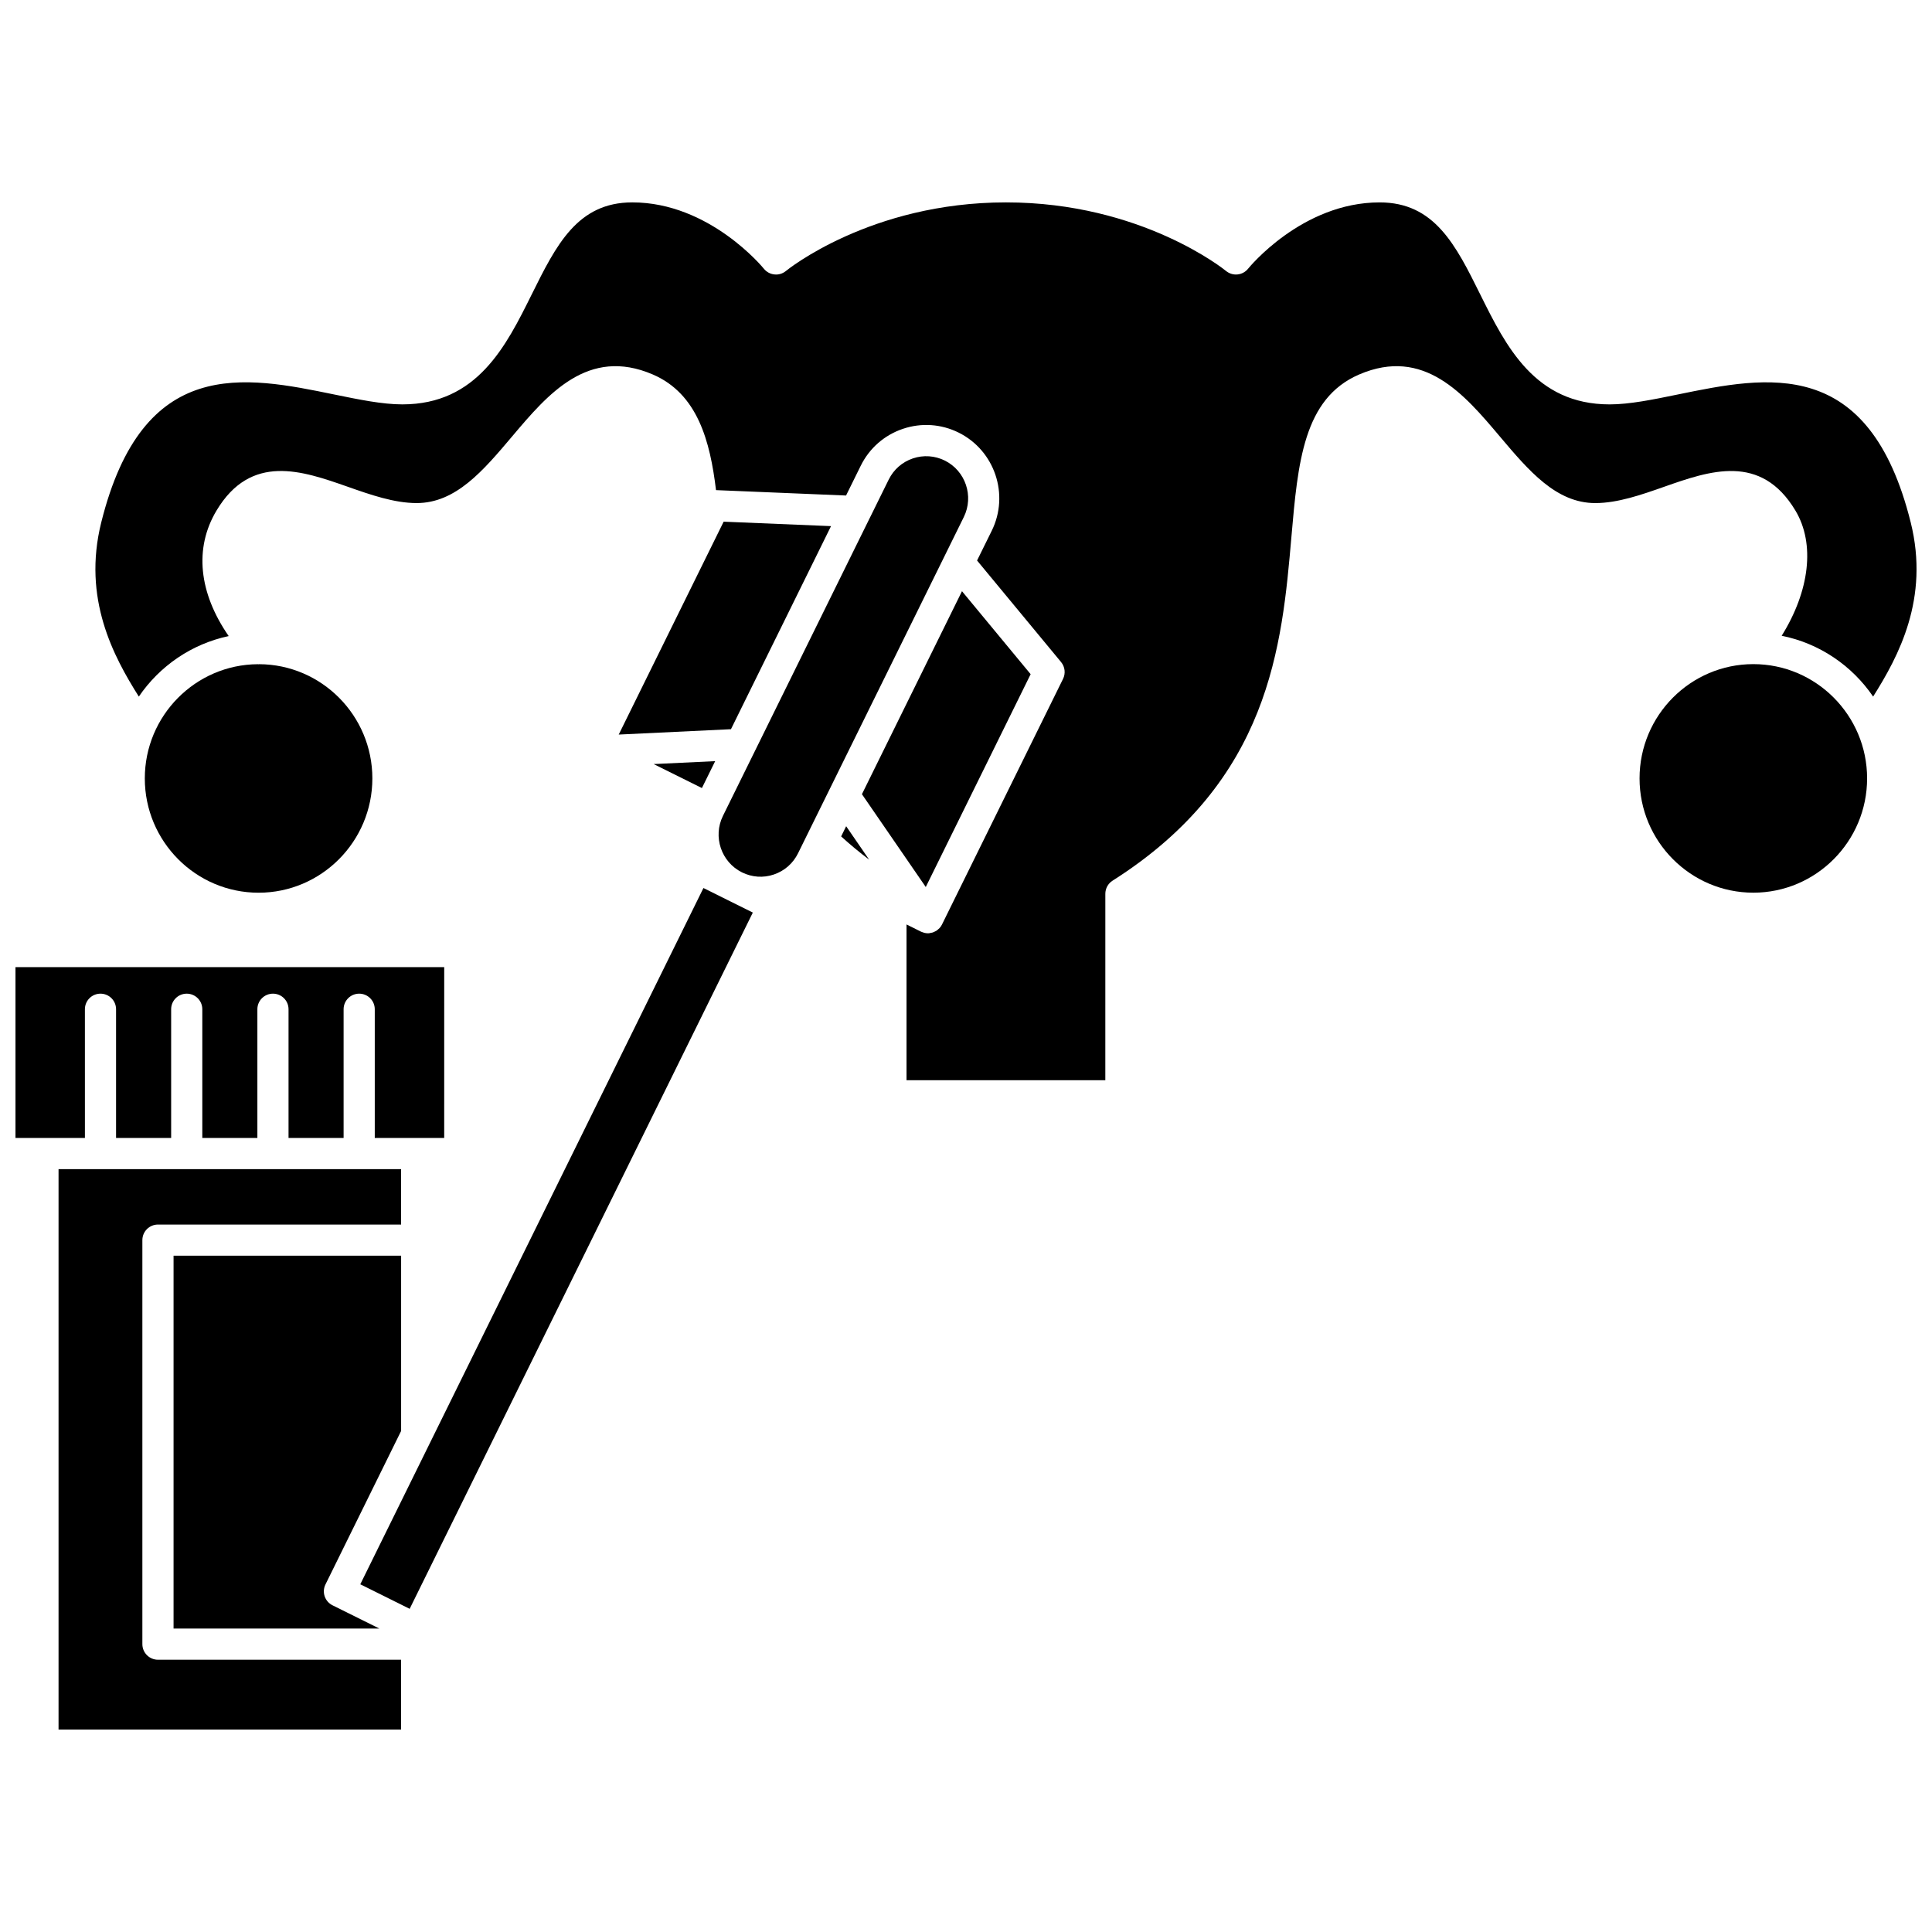 <?xml version="1.0" encoding="UTF-8"?>
<!-- Uploaded to: ICON Repo, www.iconrepo.com, Generator: ICON Repo Mixer Tools -->
<svg width="800px" height="800px" version="1.1" viewBox="144 144 512 512" xmlns="http://www.w3.org/2000/svg">
 <defs>
  <clipPath id="b">
   <path d="m148.09 400h113.91v46h-113.91z"/>
  </clipPath>
  <clipPath id="a">
   <path d="m169 197h482.9v234h-482.9z"/>
  </clipPath>
 </defs>
 <path d="m250.3 523.22v-46.441h-60.305v98.809h54.547l-12.422-6.168c-2.039-1.012-2.875-3.484-1.867-5.527z"/>
 <path d="m336.95 382.58-0.012-0.004-6.519-3.242-90.941 184.52 13.086 6.504 90.941-184.52-6.547-3.25z"/>
 <path d="m364.23 283.43-28.457-1.18-27.805 56.418 29.742-1.422z"/>
 <path d="m181.73 579.72v-107.07c0-2.285 1.852-4.129 4.129-4.129h64.434v-14.684l-90.777-0.004v148.52h90.77v-18.504l-64.426-0.004c-2.281 0-4.129-1.848-4.129-4.129z"/>
 <g clip-path="url(#b)">
  <path d="m166.5 411.46c0-2.285 1.852-4.129 4.129-4.129 2.281 0 4.129 1.848 4.129 4.129v34.113h14.598v-34.113c0-2.285 1.852-4.129 4.129-4.129 2.281 0 4.129 1.848 4.129 4.129v34.113h14.594v-34.113c0-2.285 1.852-4.129 4.129-4.129 2.281 0 4.129 1.848 4.129 4.129v34.113h14.594v-34.113c0-2.285 1.852-4.129 4.129-4.129 2.281 0 4.129 1.848 4.129 4.129v34.113h18.402l0.004-45.273h-113.62v45.273h18.402z"/>
 </g>
 <path d="m242.68 350.29c0-16.652-13.449-30.199-30.012-30.273-0.062 0.004-0.121 0.031-0.184 0.031-0.051 0-0.098-0.027-0.148-0.027-16.535 0.102-29.961 13.641-29.961 30.273 0 16.695 13.523 30.285 30.152 30.285 16.629 0 30.152-13.594 30.152-30.289z"/>
 <path d="m608.65 320c-16.625 0-30.152 13.586-30.152 30.285 0 16.695 13.523 30.285 30.152 30.285 16.625 0 30.152-13.586 30.152-30.285 0-16.695-13.527-30.285-30.152-30.285z"/>
 <g clip-path="url(#a)">
  <path d="m650.36 282.45c-11.039-44.312-37.988-38.785-61.785-33.895-6.543 1.344-12.723 2.613-18.004 2.613-19.836 0-27.508-15.469-34.281-29.121-6.496-13.098-12.109-24.41-26.664-24.41-20.625 0-34.719 17.391-34.859 17.562-0.691 0.867-1.707 1.422-2.812 1.531-1.082 0.121-2.211-0.227-3.062-0.934-0.219-0.18-22.297-18.16-58.297-18.16s-58.078 17.98-58.301 18.164c-0.855 0.707-1.957 1.059-3.059 0.93-1.102-0.105-2.113-0.656-2.809-1.52-0.137-0.18-14.348-17.574-34.863-17.574-14.555 0-20.164 11.312-26.664 24.41-6.773 13.652-14.445 29.121-34.281 29.121-5.281 0-11.461-1.273-18.004-2.613-23.789-4.891-50.75-10.422-61.785 33.895-5.023 20.168 3.219 35.457 9.961 46.156 5.496-8.074 13.961-13.949 23.812-16.035-7.914-11.453-9.191-23.273-3.238-33.238 9.164-15.328 22.77-10.555 34.777-6.34 6.062 2.133 12.328 4.328 18.281 4.328 10.383 0 17.637-8.594 25.324-17.691 9.41-11.141 20.082-23.762 37.25-16.387 11.914 5.125 15.199 17.738 16.754 30.648l34.465 1.43 3.883-7.875c2.297-4.66 6.269-8.141 11.18-9.797 4.898-1.652 10.145-1.297 14.777 1 9.559 4.75 13.496 16.418 8.766 26.012l-3.887 7.883 22.262 26.914c1.035 1.254 1.242 3.004 0.52 4.461l-32.094 65.117c-0.172 0.348-0.391 0.66-0.648 0.938-0.086 0.098-0.195 0.168-0.293 0.258-0.172 0.16-0.348 0.32-0.551 0.445-0.133 0.082-0.273 0.137-0.414 0.207-0.191 0.09-0.375 0.188-0.578 0.25-0.16 0.051-0.328 0.07-0.496 0.102-0.145 0.023-0.285 0.078-0.434 0.09-0.098 0.008-0.199 0.012-0.297 0.012-0.32 0-0.645-0.043-0.961-0.121-0.121-0.027-0.23-0.086-0.352-0.125-0.172-0.059-0.352-0.102-0.52-0.188l-3.84-1.906v41.277h52.684l0.004-49.398c0-1.418 0.723-2.731 1.918-3.488 41.777-26.48 44.895-62.328 47.395-91.129 1.711-19.668 3.184-36.66 17.949-43.012 17.16-7.379 27.844 5.246 37.25 16.387 7.684 9.098 14.941 17.691 25.324 17.691 5.953 0 12.219-2.195 18.281-4.328 12.004-4.215 25.617-8.984 34.777 6.34 5.269 8.812 3.723 21.305-3.656 33.152 10.027 2.004 18.656 7.93 24.234 16.117 6.742-10.699 14.98-25.984 9.961-46.156z"/>
 </g>
 <path d="m366.91 365.66c2.324 2.117 4.797 4.176 7.418 6.152l-6.086-8.852z"/>
 <path d="m333.53 345.71-16.309 0.777 12.793 6.352z"/>
 <path d="m394.39 291.22 5.027-10.199c2.723-5.519 0.461-12.238-5.035-14.965-2.648-1.309-5.652-1.516-8.457-0.574-2.816 0.949-5.098 2.949-6.414 5.625l-5.023 10.188c-0.012 0.023-0.023 0.047-0.039 0.07l-38.859 78.848c-2.719 5.519-0.465 12.223 5.019 14.961l0.031 0.016c2.648 1.309 5.644 1.516 8.441 0.562 2.816-0.949 5.094-2.949 6.41-5.625z"/>
 <path d="m372.42 354.47 16.918 24.598 27.793-56.402-18.195-21.992z"/>
</svg>